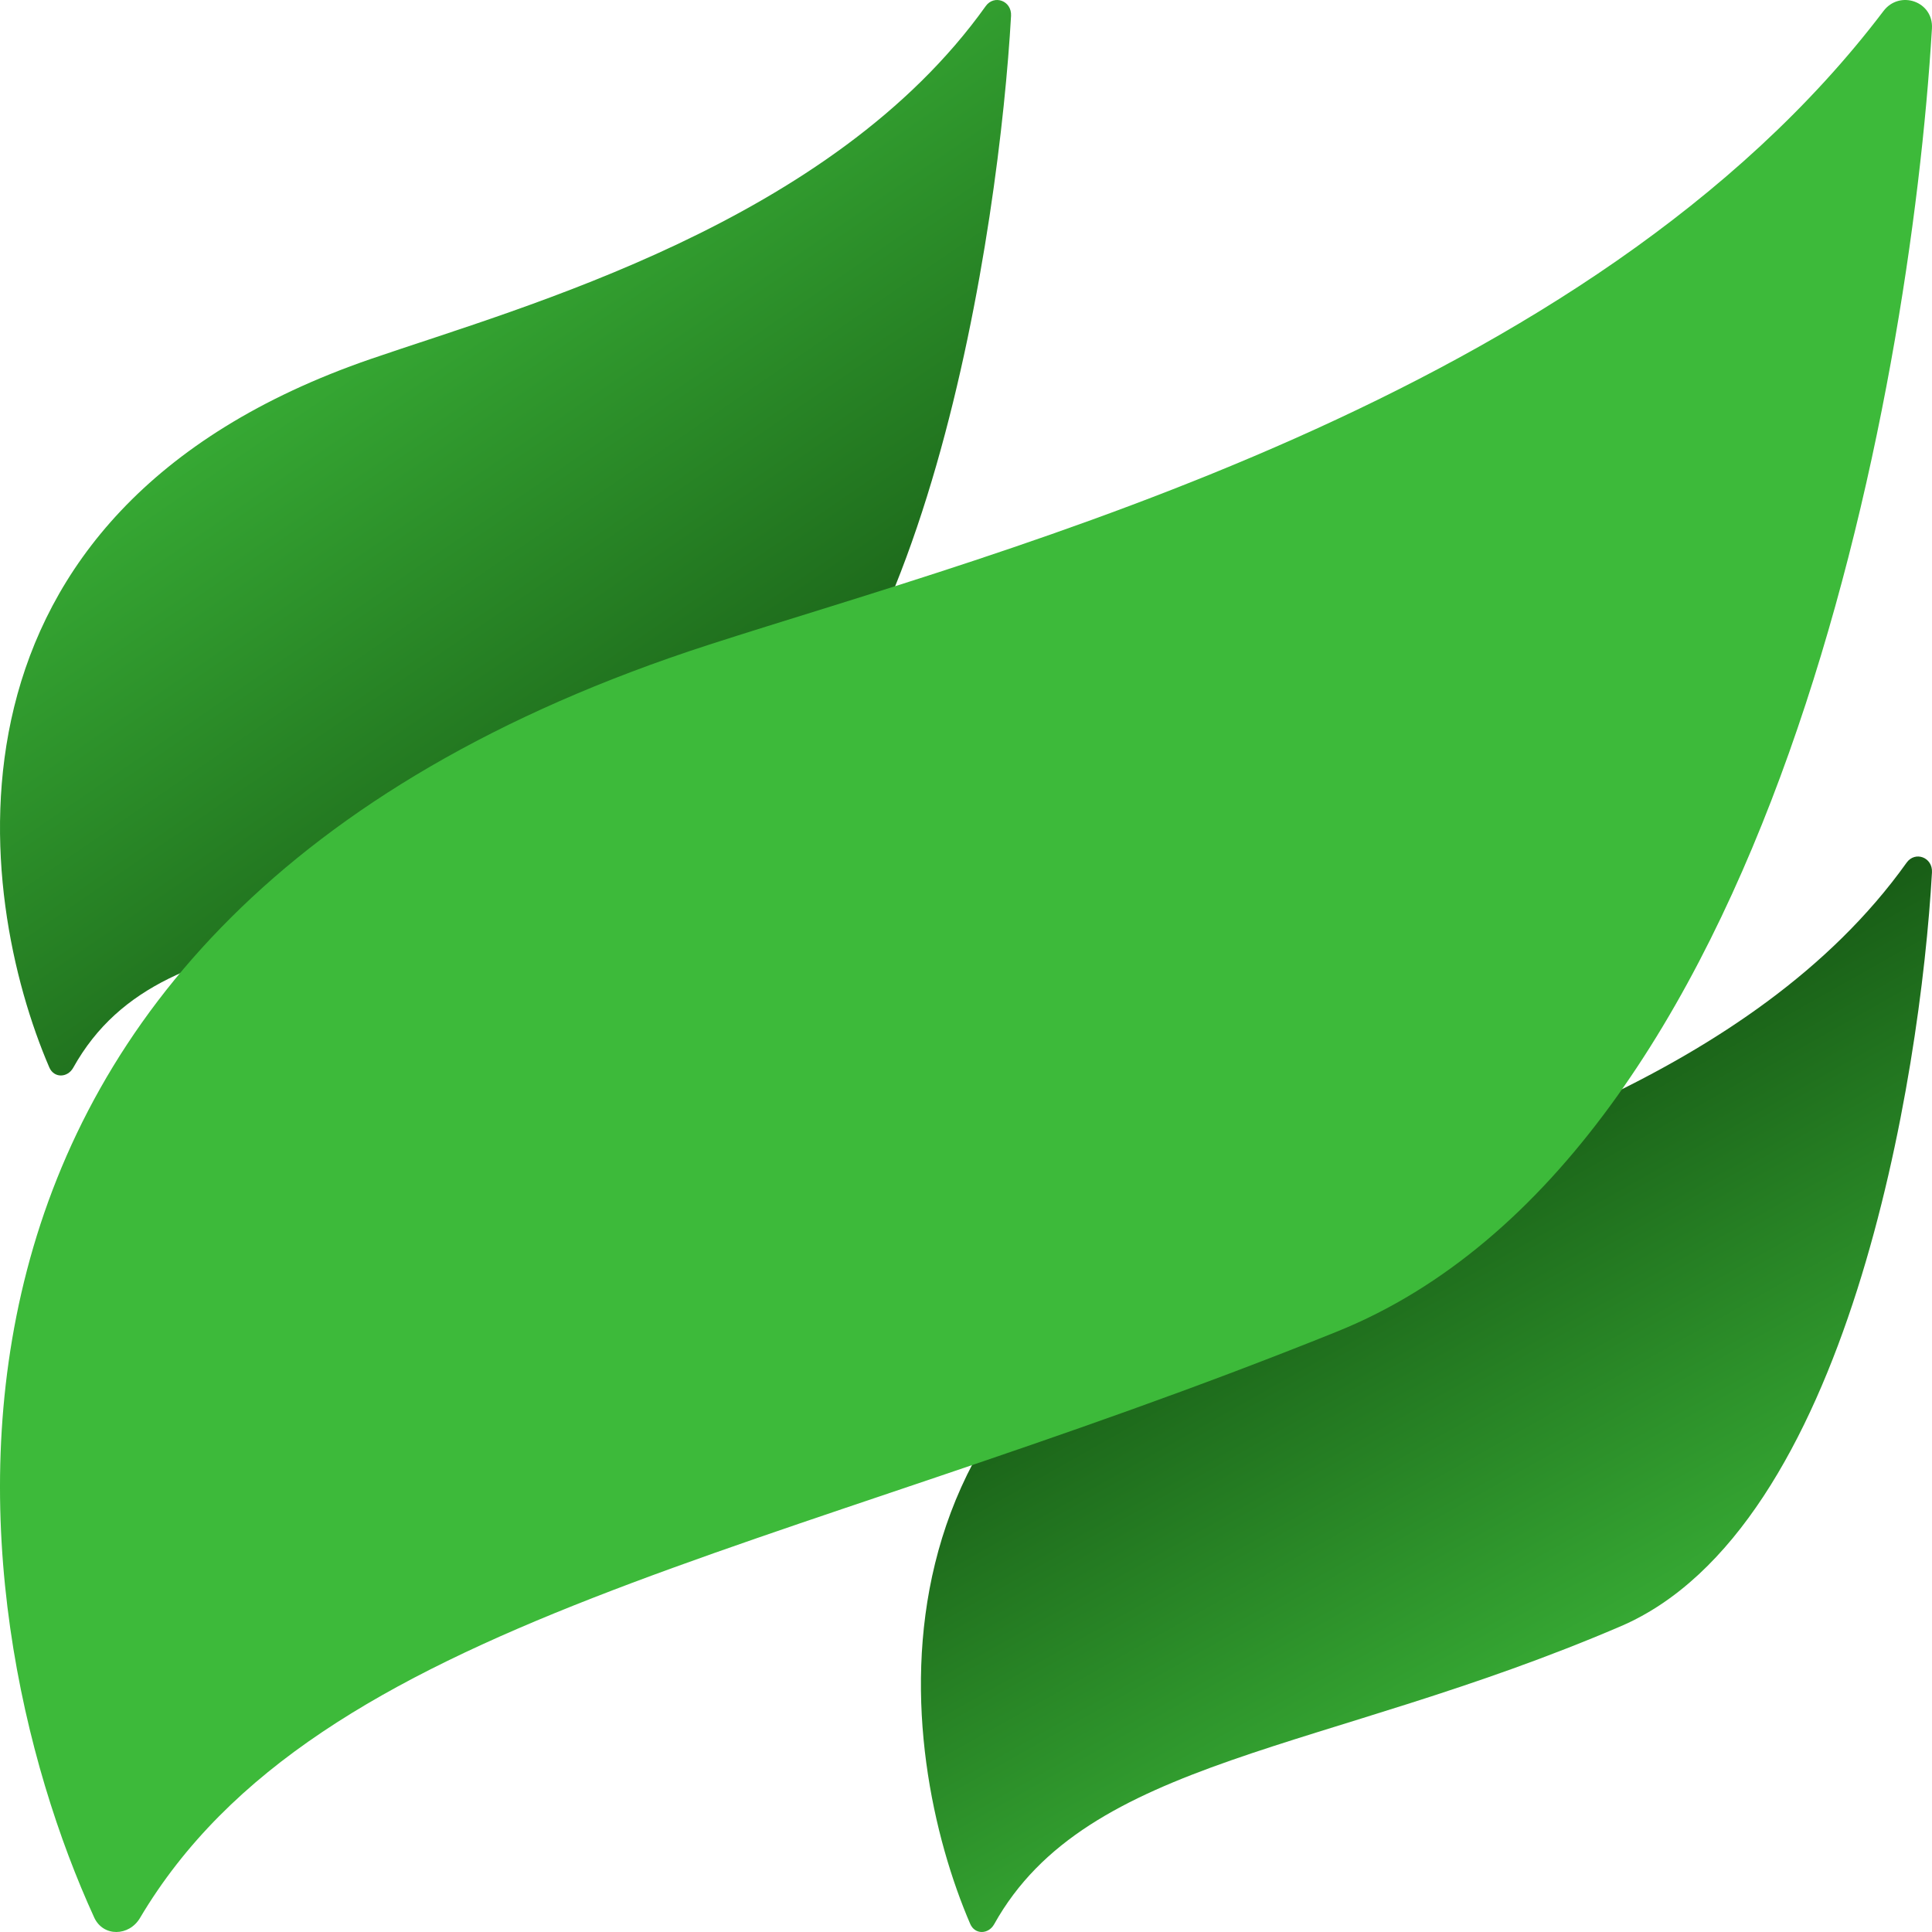 <svg width="300" height="300" viewBox="0 0 300 300" fill="none" xmlns="http://www.w3.org/2000/svg">
<path d="M251.643 252.536C286.944 237.402 298.196 167.343 299.995 135.467C300.128 133.111 297.369 132.113 296.059 133.952C272.092 167.574 224.381 180.554 200.611 188.729C130.88 212.71 139.221 272.194 150.654 298.744C151.383 300.437 153.486 300.384 154.374 298.791C168.824 272.866 205.633 272.262 251.643 252.536Z" fill="url(#paint0_linear_618_38)"/>
<path d="M108.643 129.536C143.944 114.402 155.196 34.343 156.995 2.466C157.128 0.111 154.369 -0.887 153.059 0.952C129.092 34.574 81.381 47.554 57.611 55.729C-12.12 79.71 -3.779 139.194 7.654 165.744C8.383 167.437 10.486 167.384 11.374 165.791C25.824 139.866 62.633 149.262 108.643 129.536Z" fill="url(#paint1_linear_618_38)"/>
<path d="M207.598 206.772C275.053 179.584 296.554 61.694 299.991 4.431C300.245 0.2 294.973 -1.593 292.469 1.71C246.672 62.109 155.506 85.426 110.084 100.112C-23.159 143.192 -7.222 250.048 14.625 297.744C16.018 300.785 20.036 300.69 21.733 297.829C49.344 251.256 119.68 242.208 207.598 206.772Z" fill="#3DBA3A"/>
<defs>
<linearGradient id="paint0_linear_618_38" x1="207.469" y1="300" x2="154.672" y2="206.543" gradientUnits="userSpaceOnUse">
<stop stop-color="#3DBA3A"/>
<stop offset="1" stop-color="#165714"/>
</linearGradient>
<linearGradient id="paint1_linear_618_38" x1="59" y1="22" x2="131.749" y2="128.005" gradientUnits="userSpaceOnUse">
<stop stop-color="#3DBA3A"/>
<stop offset="1" stop-color="#165714"/>
</linearGradient>
</defs>
</svg>

